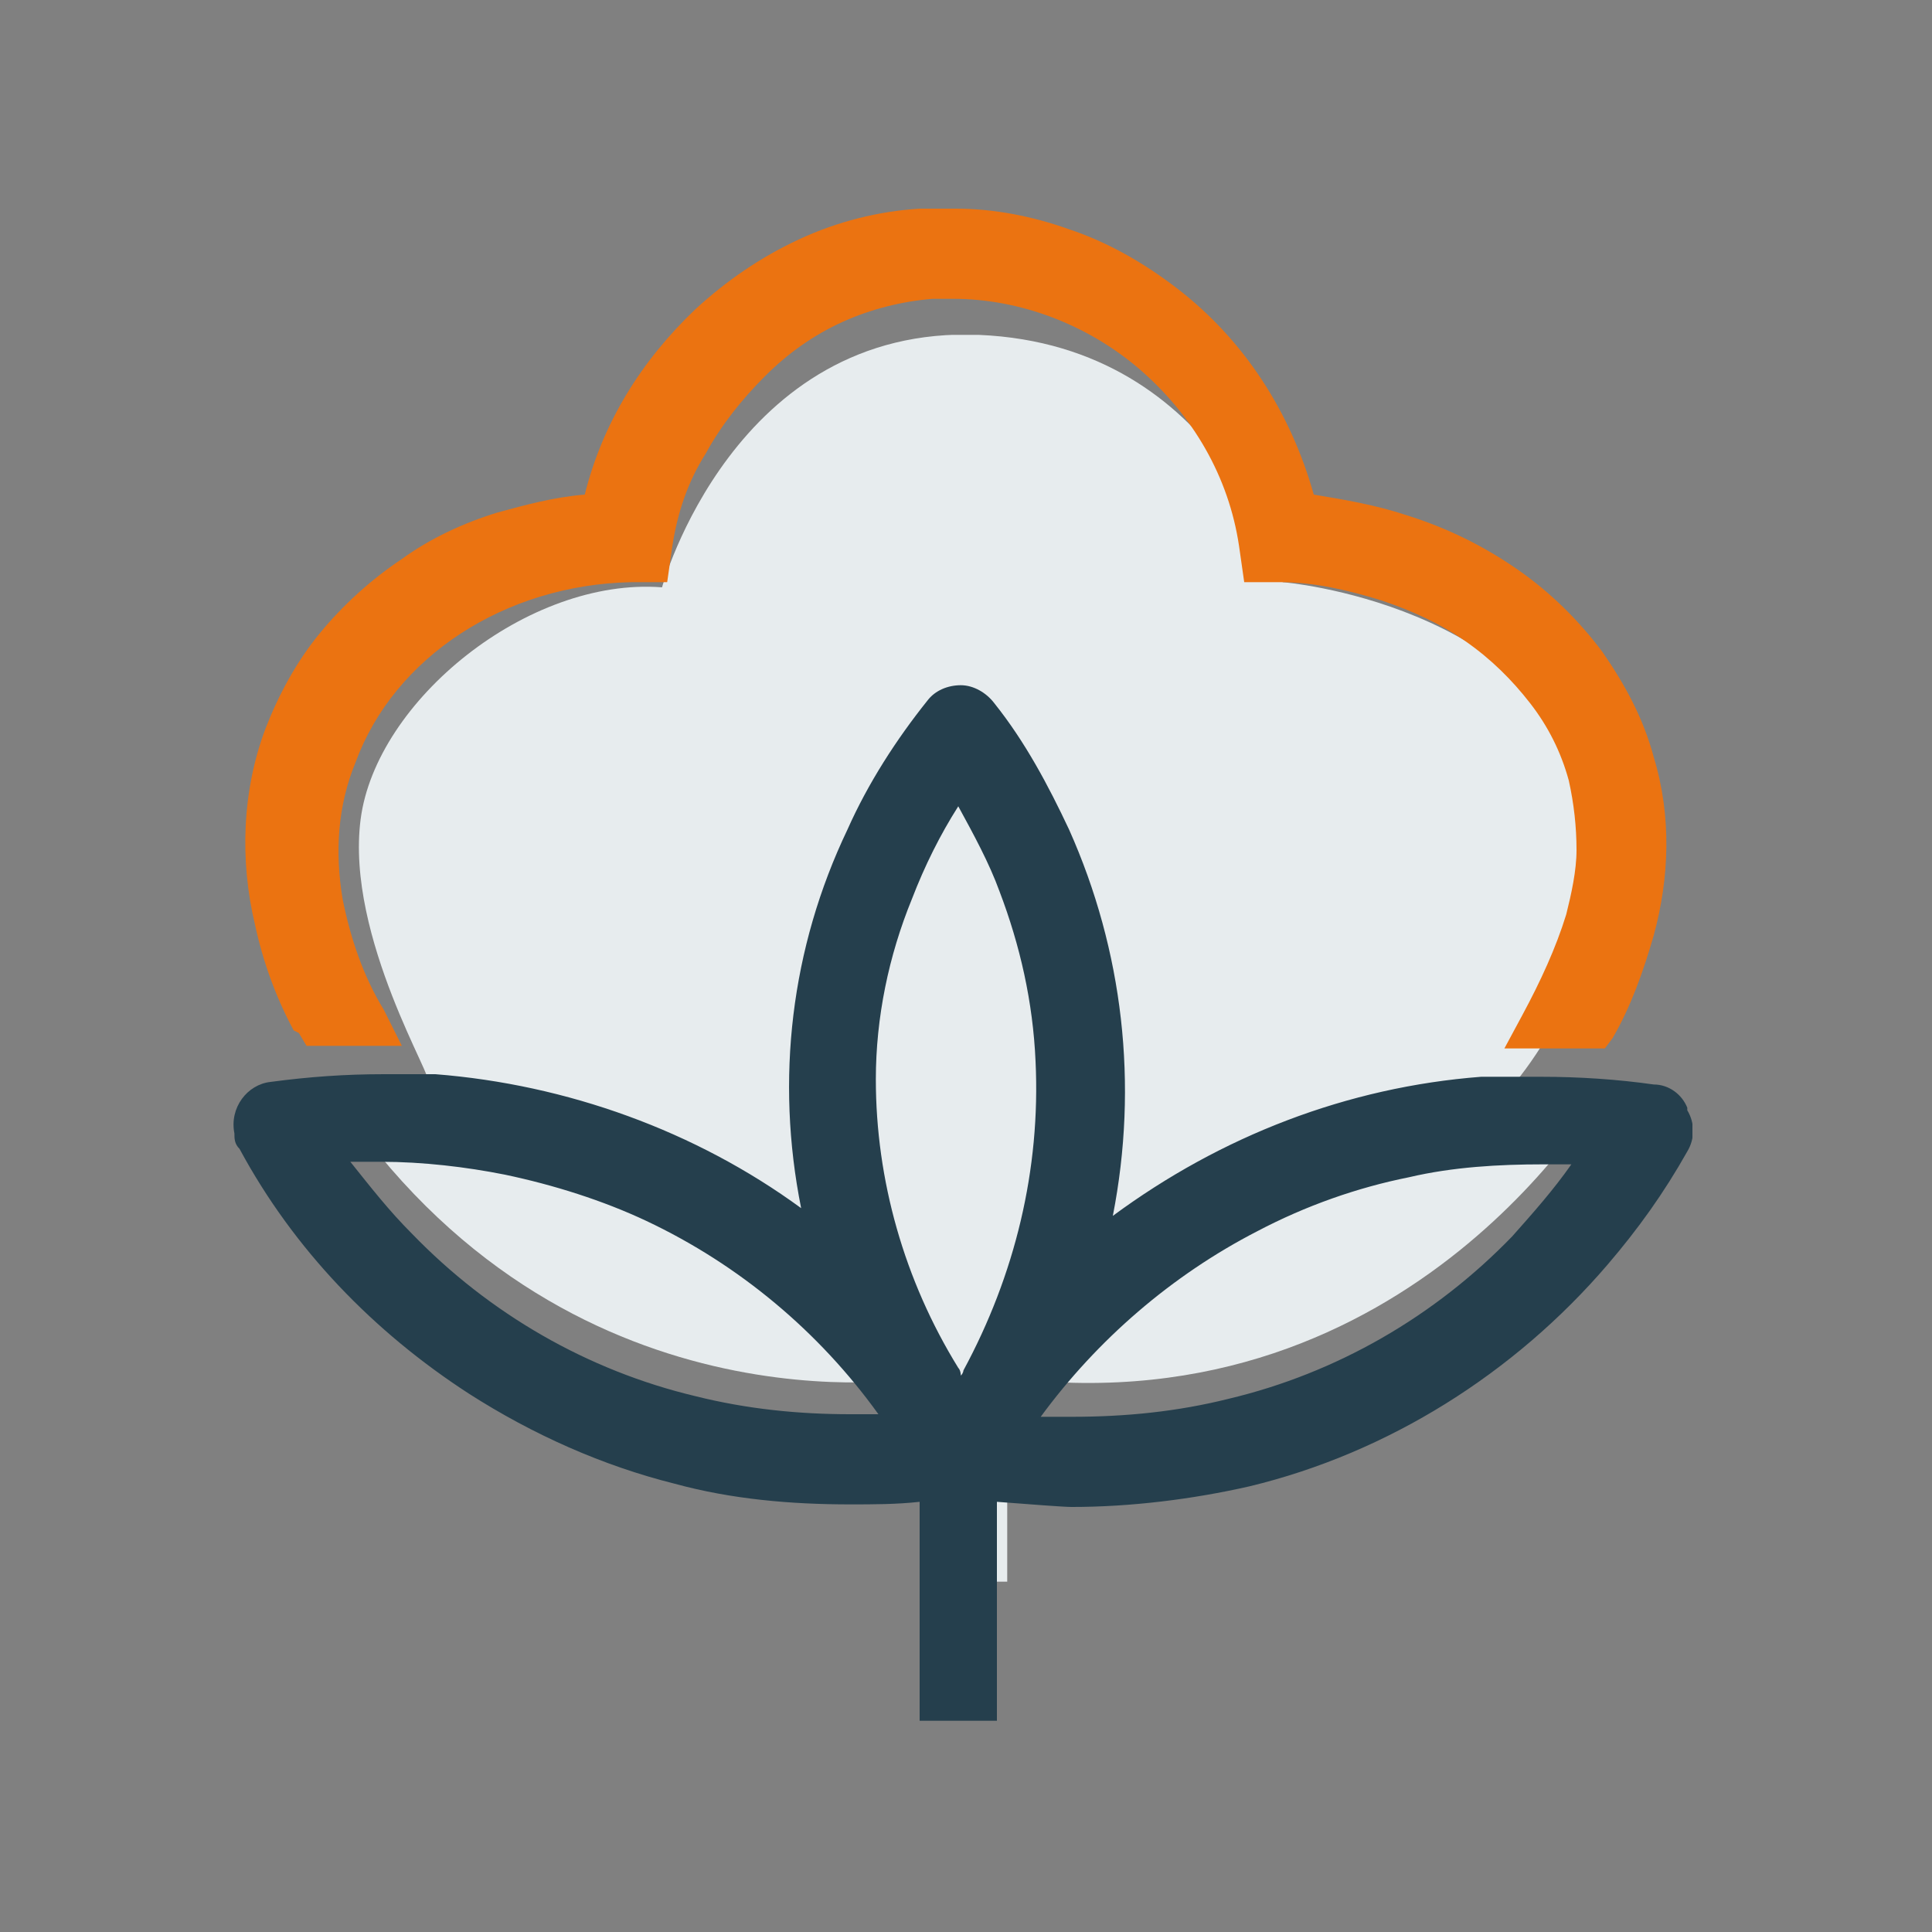 <?xml version="1.0" encoding="UTF-8"?>
<svg xmlns="http://www.w3.org/2000/svg" xmlns:xlink="http://www.w3.org/1999/xlink" version="1.1" viewBox="0 0 75 75">
  <rect x="0" y="0" width="75" height="75" fill="#808080" stroke="none"/>
  <defs>
    <style>
      .cls-1 {
        fill: none;
      }

      .cls-2 {
        fill: #e7ecee;
      }

      .cls-3 {
        fill: #253f4d;
      }

      .cls-4 {
        clip-path: url(#clippath-1);
      }

      .cls-5 {
        fill: #eb7311;
      }

      .cls-6 {
        clip-path: url(#clippath);
      }
    </style>
    <clipPath id="clippath">
      <rect class="cls-1" x="13" y="13" width="50" height="49"/>
    </clipPath>
    <clipPath id="clippath-1">
      <rect class="cls-1" x="9" y="8.1" width="56.7" height="58.7"/>
    </clipPath>
  </defs>
  <!-- Generator: Adobe Illustrator 28.7.0, SVG Export Plug-In . SVG Version: 1.2.0 Build 136)  -->
  <g>
    <g id="Layer_1">
      <g id="Icon-cotton">
        <g id="Group_5457">
          <g class="cls-6">
            <g id="Group_5456">
              <path id="Path_3415" class="cls-2" d="M59,41.8c2.4-3.1,3.5-7,2.9-10.9-2.3-7.5-12.1-8.3-12.1-8.3,0,0-2.3-9.2-11.8-9.6-9.5-.4-12.3,9.8-12.3,9.8-5.2-.4-11.1,4.4-11.7,9s3,10.3,2.6,10.2c-1.2-.1-2.4,0-3.6.5,8.9,13.4,22.7,11,22.7,11h.5v7.9h2.9v-7.9h.1c15.7,1.9,23.1-11.3,23.1-11.3l-3.4-.3Z"/>
            </g>
          </g>
        </g>
        <g id="Group_5455">
          <g class="cls-4">
            <g id="Group_5454">
              <path id="Path_3413" class="cls-5" d="M11.6,40.1l.3.5h3.7c0,0-.7-1.4-.7-1.4-.8-1.3-1.3-2.8-1.6-4.3-.3-1.8-.2-3.6.5-5.3,1.5-4.1,5.8-6.9,10.7-7h1.4s.2-1.4.2-1.4c.2-1.3.6-2.5,1.3-3.6.6-1.1,1.4-2.1,2.3-3,.9-.9,1.9-1.6,3-2.1,1.1-.5,2.3-.8,3.5-.9.3,0,.6,0,.8,0h0c2.6,0,5.2,1,7.2,2.7,2.1,1.8,3.5,4.2,3.9,6.9l.2,1.4h1.4c1.3,0,2.6.3,3.9.7,1.2.4,2.3.9,3.3,1.6,1,.7,1.8,1.5,2.5,2.4.7.9,1.2,1.9,1.5,3,.2.9.3,1.8.3,2.7,0,.8-.2,1.7-.4,2.5-.4,1.3-1,2.6-1.7,3.9l-.7,1.3h3.9c0,0,.3-.4.3-.4.7-1.2,1.2-2.6,1.6-4,.6-2.2.7-4.6,0-6.9-.4-1.5-1.1-2.8-2-4.1-.9-1.2-2-2.3-3.3-3.2-1.3-.9-2.7-1.6-4.3-2.1-1.2-.4-2.4-.6-3.6-.8-.9-3.2-2.7-6-5.3-8-1.3-1-2.7-1.8-4.2-2.3-1.4-.5-2.9-.8-4.4-.8h-.5c-.3,0-.6,0-.9,0-1.6.1-3.2.5-4.7,1.2-1.5.7-2.8,1.6-4,2.7-2.1,2-3.6,4.4-4.3,7.2-1.2.1-2.3.4-3.4.7-1.3.4-2.6,1-3.7,1.8-1.2.8-2.3,1.8-3.2,2.9-.9,1.1-1.6,2.4-2.1,3.7-.9,2.4-1,5.1-.4,7.6.3,1.4.8,2.8,1.5,4.1"/>
              <path id="Path_3414" class="cls-3" d="M65.5,43c-.2-.5-.7-.9-1.3-.9-1.4-.2-2.9-.3-4.4-.3-.8,0-1.6,0-2.3,0-5.2.4-10.1,2.3-14.3,5.4,1-5.1.4-10.3-1.7-15-.8-1.7-1.7-3.4-2.9-4.9-.3-.4-.8-.7-1.3-.7h0c-.5,0-1,.2-1.3.6-1.2,1.5-2.3,3.2-3.1,5-2.2,4.6-2.8,9.7-1.8,14.7-4.1-3-9.1-4.8-14.2-5.2-.7,0-1.3,0-2,0h0c-1.5,0-2.9.1-4.4.3-.9.1-1.6,1-1.4,2,0,.2,0,.4.2.6,2.1,3.9,5.2,7.1,8.9,9.5,2.5,1.6,5.2,2.8,8,3.5,2.2.6,4.5.8,6.8.8h0c.9,0,1.8,0,2.7-.1v7.9s0,.4,0,.4v.3h3v-8.6c1.3.1,2.6.2,2.9.2,2.3,0,4.7-.3,6.9-.8,5.4-1.3,10.3-4.4,13.9-8.6,1.2-1.4,2.2-2.8,3.1-4.4.3-.5.3-1.1,0-1.6M34.2,54.9c-.4,0-.8,0-1.2,0-2,0-4-.2-6-.7-4.2-1-8-3.2-11-6.3-.9-.9-1.6-1.8-2.4-2.8.4,0,.8,0,1.2,0,1.6,0,3.3.2,4.8.5,1.9.4,3.8,1,5.5,1.8,3.6,1.7,6.7,4.3,9,7.5M37.3,53.4c0,0,0-.2-.1-.3-2.1-3.4-3.2-7.3-3.2-11.2,0-2.4.5-4.8,1.4-7,.5-1.3,1.1-2.5,1.8-3.6.6,1.1,1.2,2.2,1.6,3.3.8,2.1,1.3,4.3,1.4,6.6.2,4.2-.8,8.3-2.8,12h0c0,0,0,.1-.1.2M61,45.2c-.7,1-1.5,1.9-2.3,2.8-3,3.1-6.8,5.3-11,6.3-2,.5-4,.7-6.1.7-.4,0-.8,0-1.2,0,2.2-3,5.1-5.5,8.4-7.2,1.9-1,3.9-1.7,5.9-2.1,1.7-.4,3.5-.5,5.2-.5.4,0,.8,0,1.1,0"/>
            </g>
          </g>
        </g>
      </g>
    </g>
  </g>
</svg>